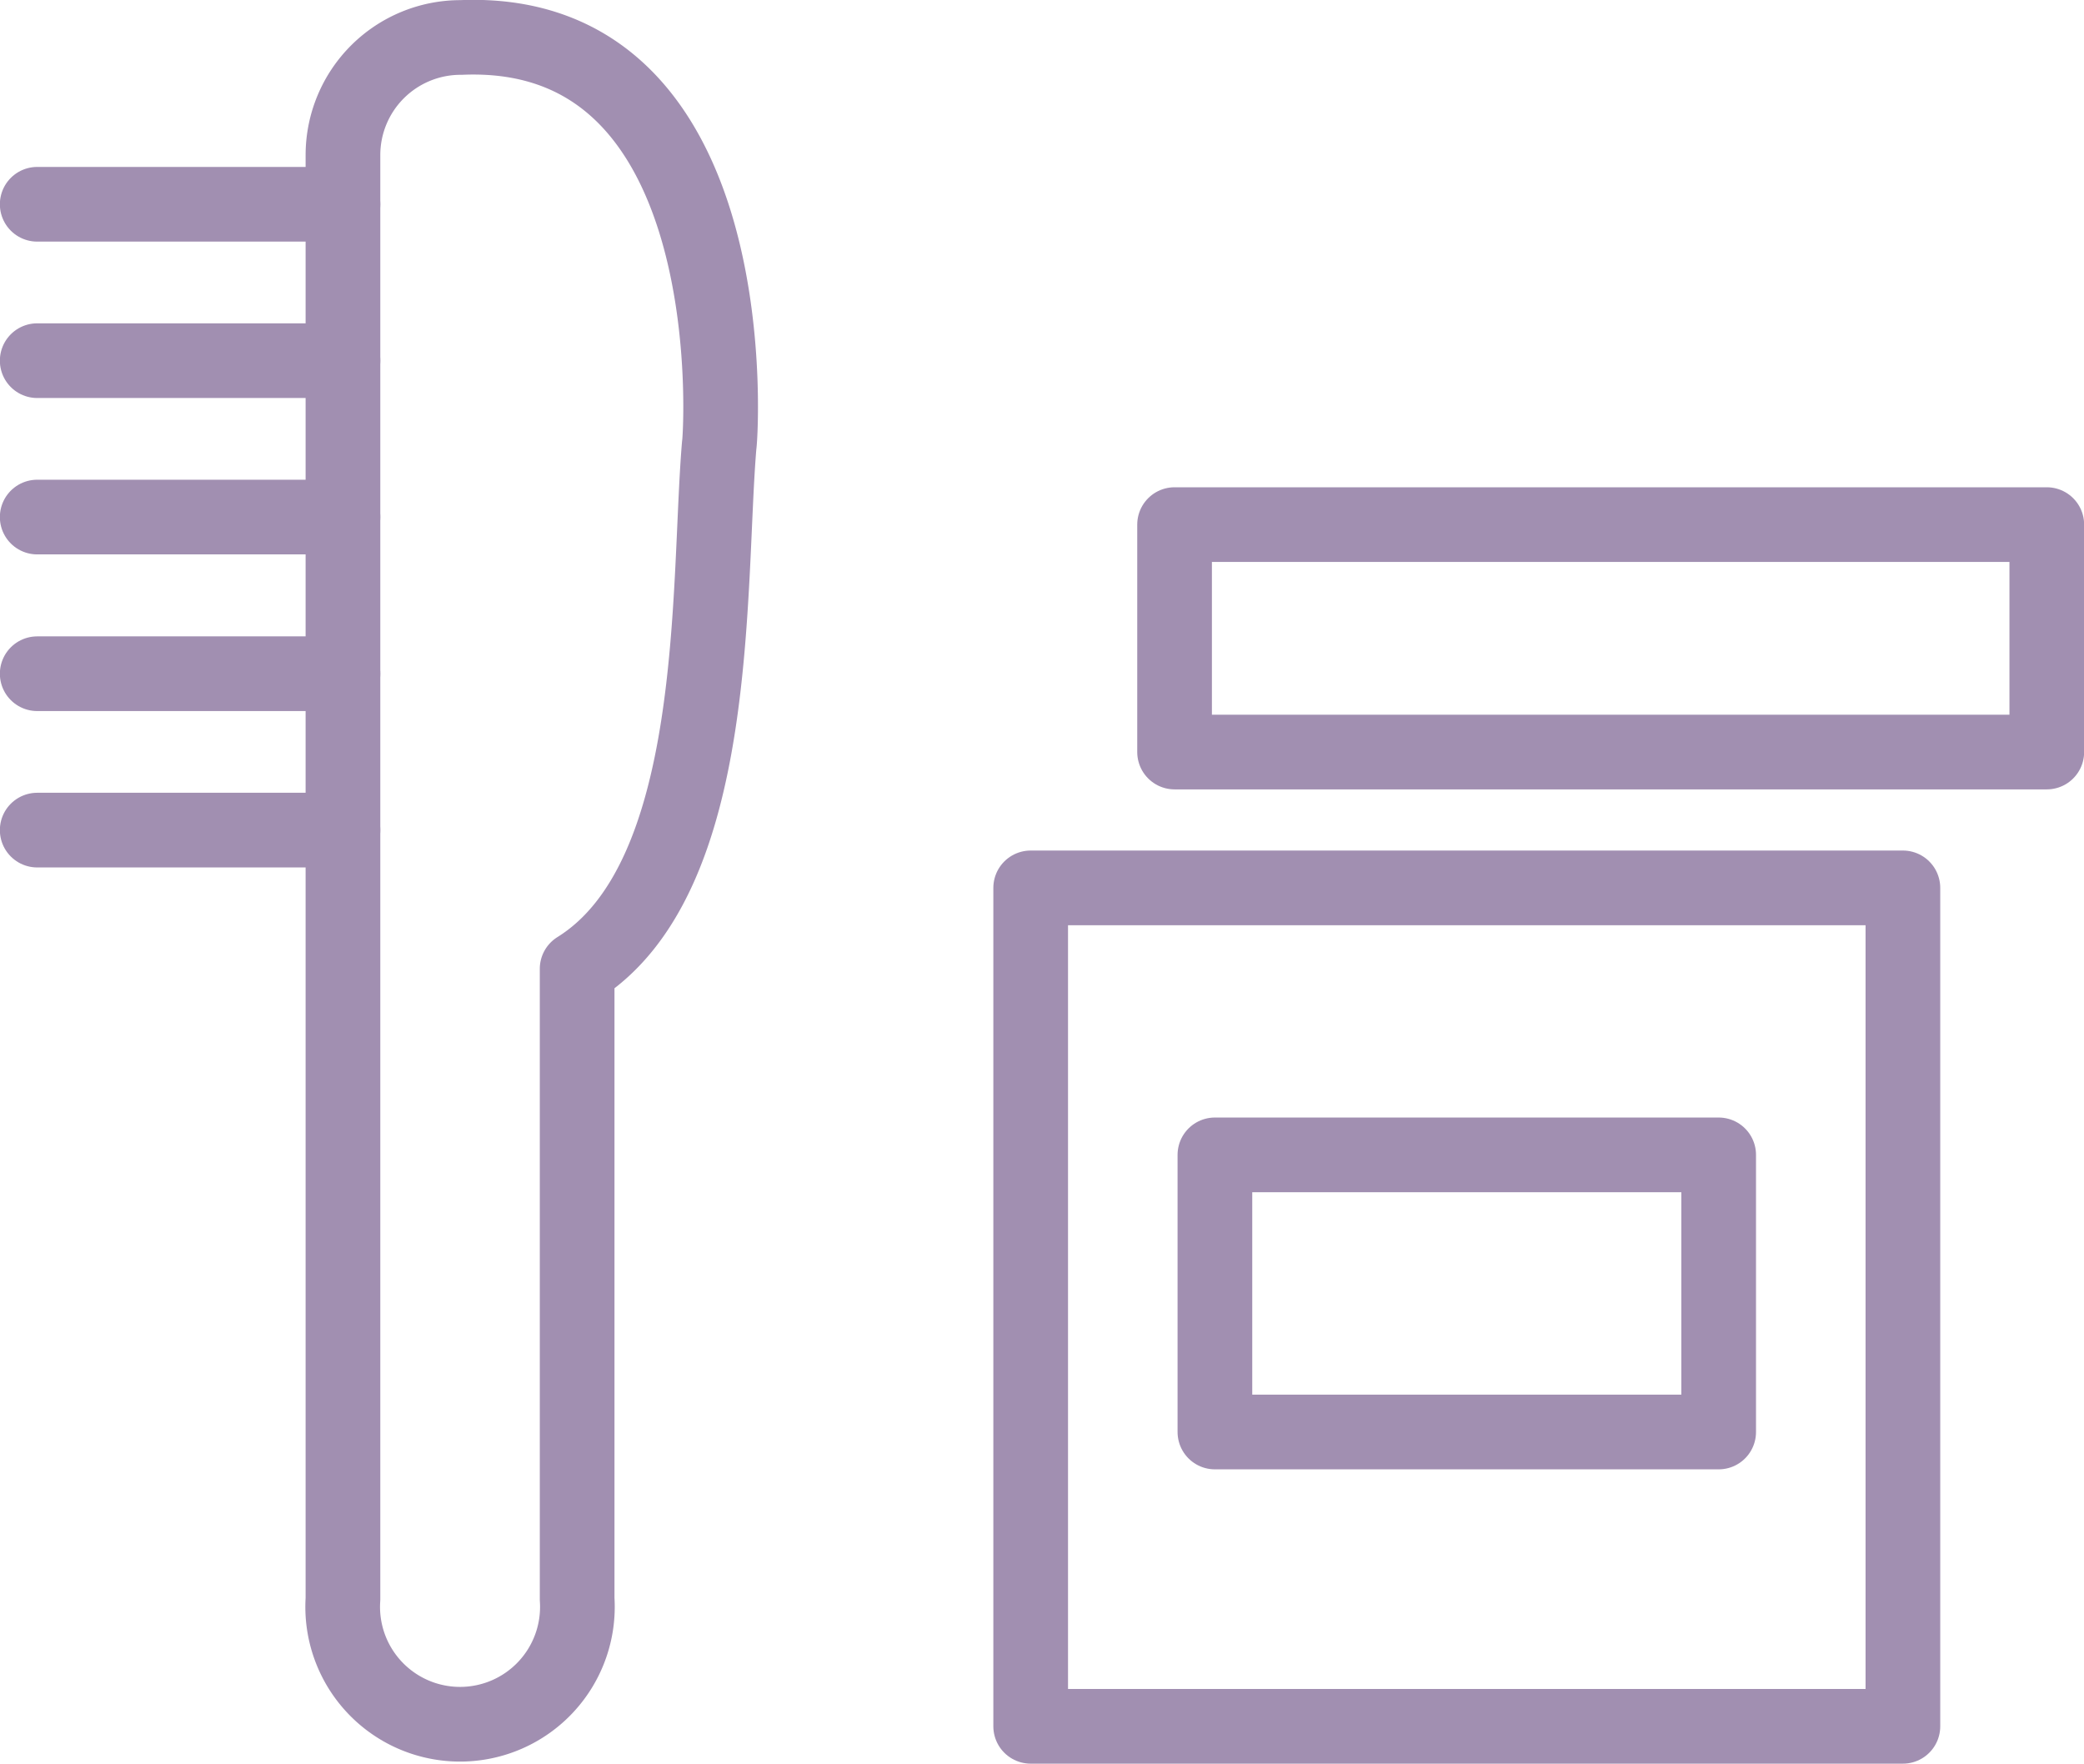 <?xml version="1.0" encoding="utf-8" standalone="no"?>
<svg id="Layer_1" xmlns="http://www.w3.org/2000/svg" viewBox="0 0 80.09 67.78">
  <defs>
    <style>.cls-1{fill:none;stroke:#a18fb1;stroke-linecap:round;stroke-linejoin:round;stroke-width:2.87px;}</style>
  </defs>
  <title>FA-05-hairbeauty</title>
  <path class="cls-1" d="M48.54,38.42A4.52,4.52,0,0,0,44,42.93v55.5a4.51,4.51,0,1,0,9,0V74.21c5.58-3.47,5-14.69,5.46-20.13C58.5,54.08,59.69,37.95,48.54,38.42Z" transform="translate(-30.82 -36.98)" />
  <path class="cls-1" d="M32.25,44.83H44" transform="translate(-30.82 -36.98)" />
  <path class="cls-1" d="M32.25,50.84H44" transform="translate(-30.82 -36.98)" />
  <path class="cls-1" d="M32.25,56.85H44" transform="translate(-30.82 -36.98)" />
  <path class="cls-1" d="M32.25,62.87H44" transform="translate(-30.82 -36.98)" />
  <path class="cls-1" d="M32.25,68.88H44" transform="translate(-30.82 -36.98)" />
  <rect class="cls-1" x="39.61" y="34.12" width="33.52" height="32.22" />
  <rect class="cls-1" x="45.14" y="20.16" width="33.52" height="8.74" />
  <rect class="cls-1" x="46.69" y="44.38" width="19.36" height="10.65" />
</svg>